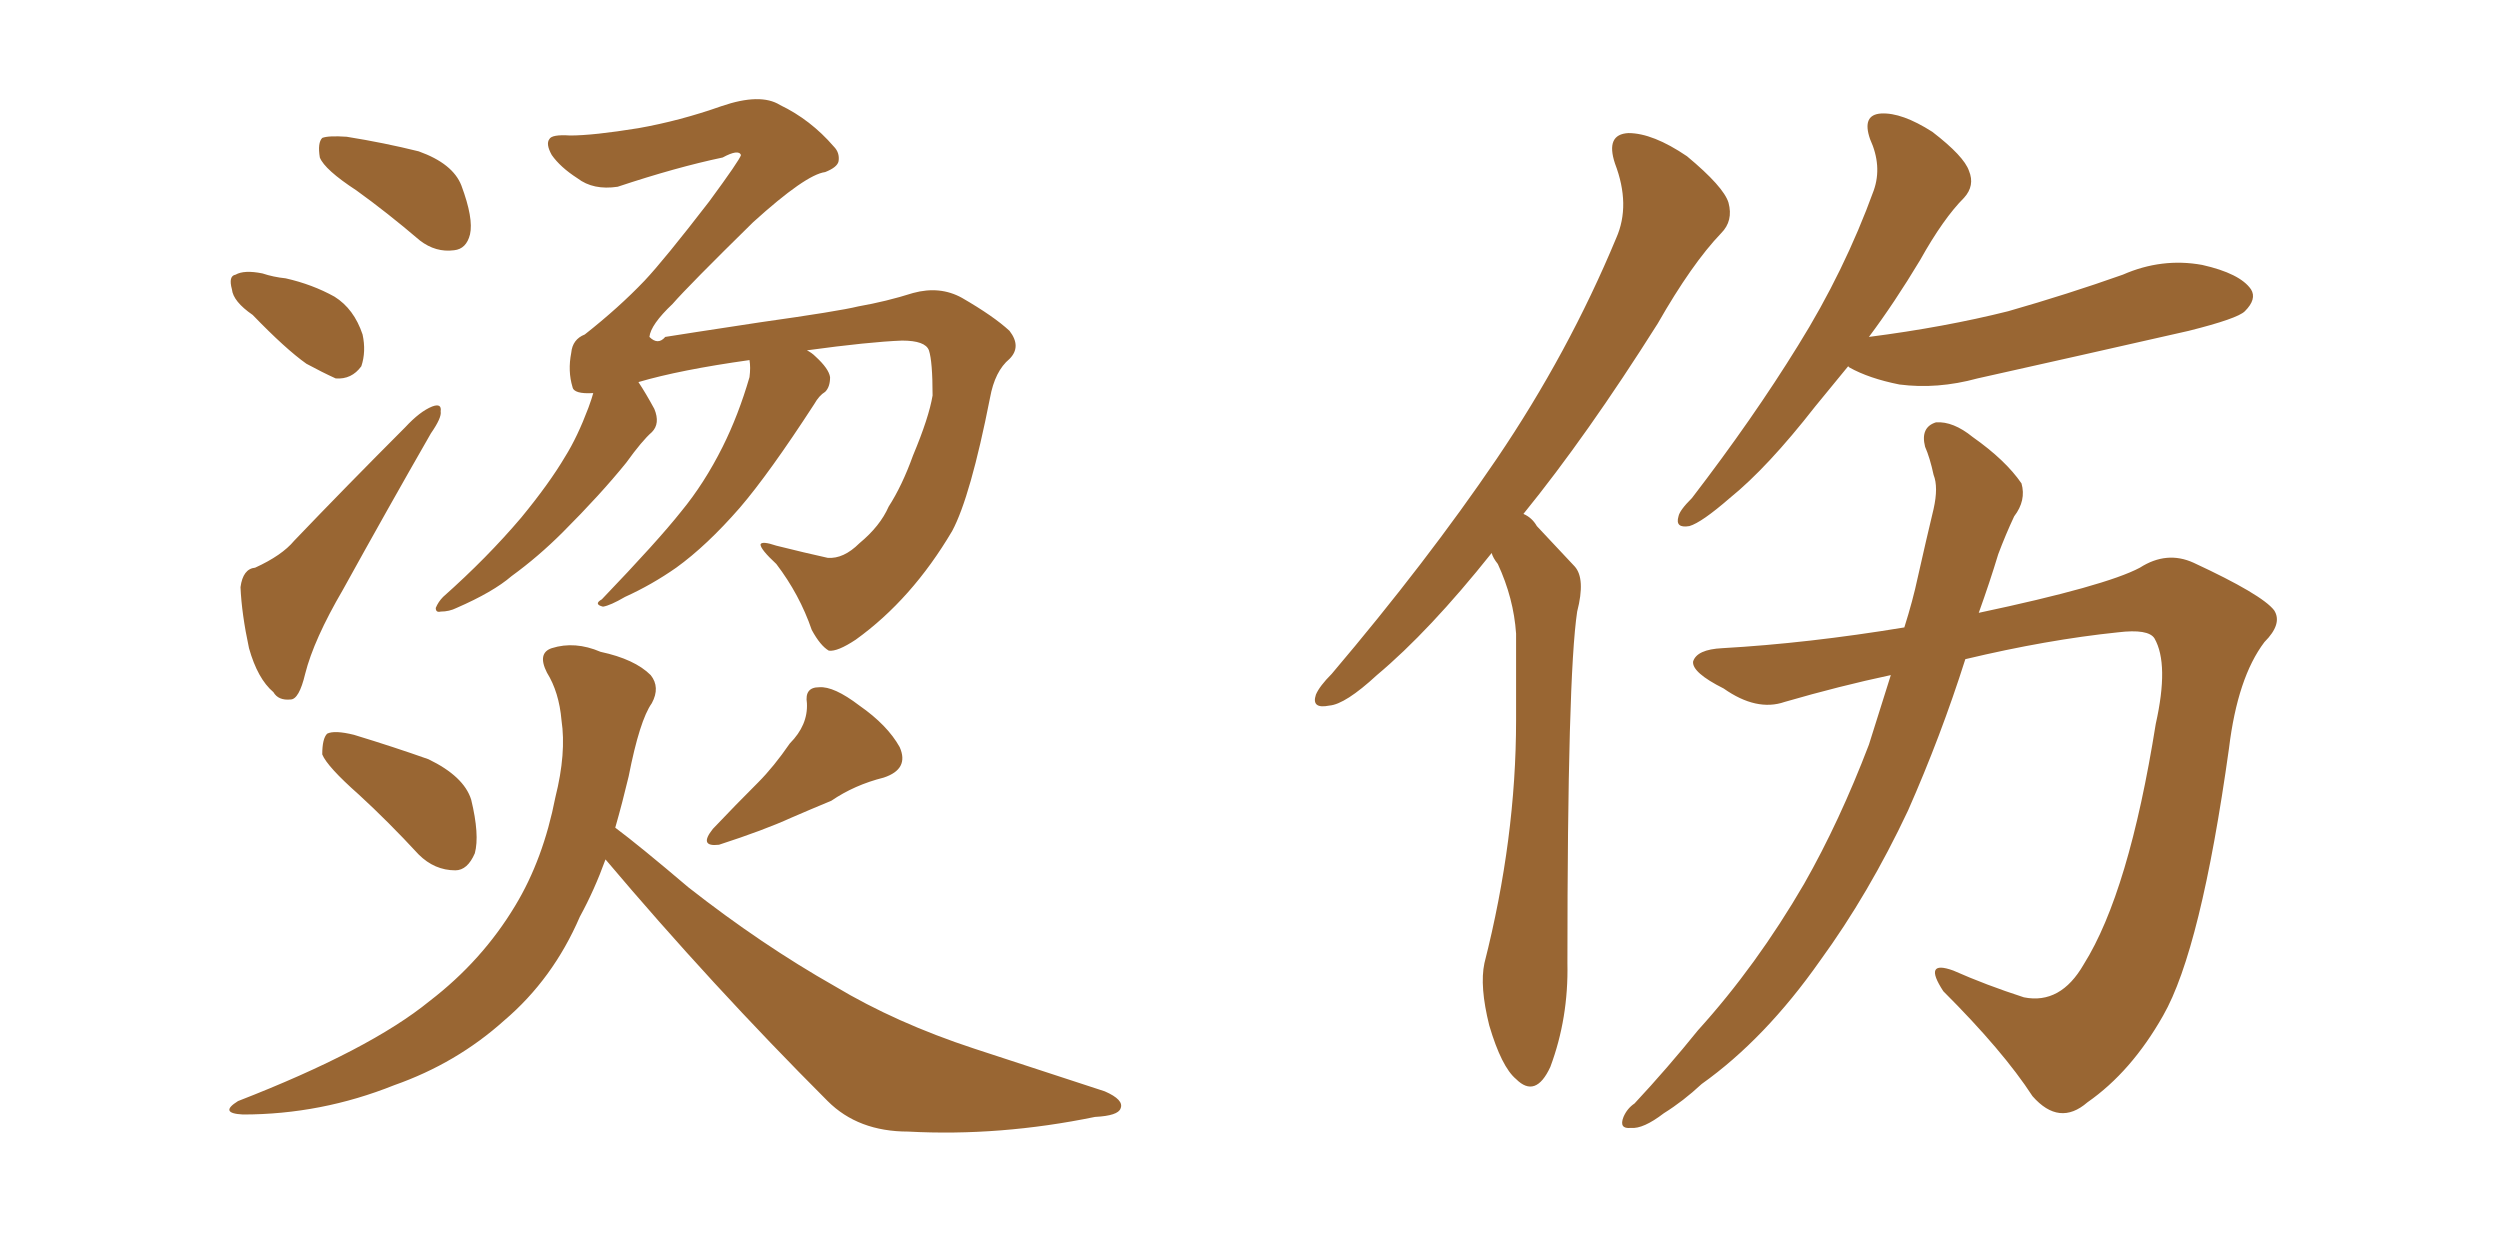 <svg xmlns="http://www.w3.org/2000/svg" xmlns:xlink="http://www.w3.org/1999/xlink" width="300" height="150"><path fill="#996633" padding="10" d="M42.77 22.85L42.77 22.85Q38.96 20.36 38.38 18.90L38.38 18.90Q38.09 17.14 38.67 16.55L38.67 16.55Q39.40 16.26 41.60 16.41L41.60 16.41Q46.14 17.14 50.24 18.16L50.24 18.16Q54.35 19.63 55.37 22.27L55.37 22.27Q56.84 26.22 56.40 28.13L56.40 28.13Q55.96 29.88 54.49 30.03L54.49 30.03Q52.29 30.32 50.39 28.86L50.39 28.86Q46.44 25.49 42.77 22.85ZM30.32 37.79L30.32 37.79Q27.98 36.18 27.83 34.72L27.83 34.72Q27.39 33.11 28.27 32.96L28.27 32.96Q29.30 32.37 31.49 32.81L31.49 32.81Q32.81 33.25 34.28 33.40L34.28 33.40Q37.50 34.13 40.14 35.60L40.14 35.60Q42.48 37.06 43.51 40.14L43.51 40.14Q43.95 42.19 43.36 43.95L43.36 43.95Q42.19 45.56 40.28 45.41L40.28 45.41Q38.67 44.68 36.77 43.65L36.77 43.65Q34.28 41.89 30.32 37.79ZM30.62 68.12L30.62 68.12Q33.84 66.65 35.30 64.89L35.30 64.89Q41.46 58.45 48.63 51.27L48.63 51.27Q50.39 49.37 51.86 48.78L51.86 48.78Q53.03 48.34 52.88 49.37L52.88 49.37Q53.03 50.10 51.71 52.00L51.71 52.00Q46.58 60.94 41.16 70.75L41.16 70.75Q37.65 76.76 36.62 80.86L36.62 80.86Q35.89 83.94 34.86 83.94L34.86 83.94Q33.40 84.08 32.81 83.06L32.81 83.06Q30.91 81.45 29.88 77.78L29.88 77.78Q29.00 73.68 28.86 70.46L28.86 70.46Q29.15 68.26 30.62 68.12ZM103.13 65.19L103.13 65.19Q105.62 63.13 106.64 60.79L106.64 60.79Q108.25 58.30 109.57 54.64L109.57 54.64Q111.47 50.10 111.91 47.46L111.91 47.46Q111.91 43.36 111.47 42.04L111.47 42.04Q111.04 40.87 108.25 40.87L108.25 40.87Q104.30 41.02 96.83 42.04L96.83 42.04Q97.41 42.33 97.85 42.77L97.85 42.77Q99.46 44.24 99.61 45.26L99.61 45.26Q99.61 46.44 99.02 47.02L99.02 47.02Q98.29 47.46 97.71 48.49L97.71 48.49Q92.29 56.84 88.77 60.94L88.77 60.94Q84.81 65.48 81.15 68.12L81.15 68.12Q78.22 70.17 75 71.63L75 71.63Q73.24 72.66 72.36 72.80L72.36 72.80Q71.19 72.51 72.22 71.92L72.22 71.92Q78.96 64.89 81.74 61.38L81.74 61.38Q84.52 58.01 86.72 53.61L86.72 53.61Q88.62 49.80 89.94 45.26L89.94 45.26Q90.09 44.09 89.94 43.21L89.94 43.21Q81.59 44.38 76.61 45.85L76.61 45.85Q77.49 47.17 78.52 49.07L78.52 49.07Q79.25 50.83 78.22 51.86L78.22 51.86Q77.05 52.88 75.15 55.52L75.15 55.52Q72.07 59.33 67.53 63.87L67.53 63.87Q64.60 66.80 61.38 69.14L61.38 69.14Q59.18 71.04 54.79 72.95L54.79 72.95Q53.91 73.39 52.88 73.39L52.88 73.39Q52.29 73.54 52.29 72.95L52.29 72.95Q52.59 72.22 53.17 71.63L53.17 71.63Q58.45 66.94 62.55 62.11L62.55 62.11Q65.92 58.01 67.82 54.79L67.82 54.79Q69.29 52.44 70.61 48.93L70.61 48.93Q71.04 47.75 71.19 47.17L71.19 47.17Q68.85 47.31 68.70 46.44L68.70 46.44Q68.12 44.53 68.55 42.33L68.55 42.33Q68.70 40.72 70.17 40.14L70.17 40.14Q74.27 36.91 77.34 33.69L77.34 33.69Q79.69 31.20 85.11 24.17L85.11 24.17Q88.77 19.19 88.92 18.60L88.92 18.60Q88.62 17.87 86.72 18.90L86.72 18.90Q81.15 20.07 74.12 22.41L74.12 22.41Q71.19 22.85 69.29 21.39L69.29 21.39Q67.24 20.07 66.21 18.60L66.21 18.60Q65.48 17.29 65.92 16.70L65.92 16.70Q66.21 16.11 68.41 16.26L68.41 16.26Q71.19 16.26 76.61 15.38L76.61 15.38Q81.59 14.50 86.57 12.74L86.57 12.74Q91.26 11.13 93.60 12.60L93.60 12.60Q97.27 14.36 100.05 17.58L100.05 17.58Q100.78 18.31 100.63 19.34L100.63 19.34Q100.49 20.07 99.02 20.65L99.02 20.65Q96.68 20.95 90.38 26.66L90.38 26.66Q82.62 34.28 80.71 36.47L80.71 36.47Q78.08 38.96 77.93 40.43L77.93 40.43Q78.96 41.46 79.83 40.43L79.83 40.43Q81.59 40.14 91.26 38.67L91.26 38.67Q100.63 37.35 102.98 36.77L102.98 36.77Q106.35 36.18 109.57 35.16L109.57 35.16Q112.79 34.28 115.43 35.74L115.43 35.74Q119.24 37.94 121.14 39.70L121.14 39.70Q122.61 41.60 121.14 43.07L121.14 43.07Q119.38 44.53 118.80 47.75L118.80 47.75Q116.46 59.62 114.26 63.72L114.26 63.72Q109.42 71.92 102.69 76.76L102.69 76.76Q100.49 78.22 99.46 78.08L99.46 78.08Q98.44 77.49 97.41 75.59L97.41 75.59Q95.95 71.34 93.16 67.68L93.16 67.68Q91.26 65.92 91.26 65.33L91.26 65.33Q91.41 64.89 93.16 65.48L93.16 65.48Q96.68 66.36 99.32 66.94L99.32 66.94Q101.22 67.09 103.13 65.19ZM43.07 95.36L43.07 95.36Q39.26 91.99 38.67 90.53L38.67 90.53Q38.67 88.62 39.26 88.04L39.26 88.04Q40.14 87.60 42.48 88.18L42.48 88.18Q47.31 89.65 51.42 91.11L51.42 91.11Q55.66 93.16 56.54 95.95L56.54 95.95Q57.57 100.20 56.98 102.39L56.98 102.39Q56.10 104.44 54.64 104.44L54.64 104.44Q52.15 104.44 50.24 102.54L50.24 102.54Q46.58 98.58 43.07 95.36ZM94.78 89.21L94.78 89.21Q96.97 87.01 96.83 84.38L96.83 84.38Q96.53 82.47 98.29 82.47L98.29 82.47Q100.05 82.32 103.13 84.67L103.13 84.67Q106.49 87.01 107.96 89.65L107.96 89.65Q109.13 92.29 106.05 93.31L106.05 93.31Q102.54 94.19 99.76 96.09L99.76 96.09Q97.27 97.12 94.92 98.14L94.92 98.14Q91.70 99.61 86.28 101.37L86.28 101.37Q83.79 101.66 85.55 99.46L85.55 99.46Q88.33 96.53 90.97 93.90L90.97 93.90Q92.87 91.99 94.78 89.21ZM72.66 103.13L72.66 103.13L72.66 103.13Q71.34 106.79 69.58 110.01L69.58 110.01Q66.36 117.48 60.50 122.46L60.50 122.46Q54.79 127.59 47.31 130.22L47.31 130.22Q38.53 133.74 29.15 133.74L29.15 133.74Q26.22 133.59 28.56 132.13L28.56 132.13Q44.38 125.98 51.56 120.12L51.56 120.12Q57.86 115.28 61.82 108.69L61.82 108.69Q65.19 103.13 66.65 95.65L66.65 95.65Q67.97 90.38 67.38 86.43L67.38 86.43Q67.09 83.06 65.63 80.71L65.63 80.71Q64.45 78.37 66.21 77.78L66.21 77.78Q68.99 76.90 72.07 78.22L72.07 78.22Q76.17 79.10 78.08 81.01L78.08 81.01Q79.25 82.47 78.22 84.38L78.22 84.38Q76.76 86.43 75.44 93.16L75.44 93.16Q74.71 96.24 73.83 99.32L73.83 99.32Q76.76 101.51 82.62 106.49L82.62 106.49Q91.41 113.38 100.20 118.36L100.20 118.36Q107.52 122.75 116.89 125.83L116.89 125.83Q125.39 128.61 132.57 130.96L132.57 130.96Q134.91 131.98 134.47 133.01L134.47 133.01Q134.18 133.89 131.40 134.03L131.40 134.03Q119.97 136.38 108.98 135.79L108.98 135.79Q102.98 135.79 99.32 132.13L99.32 132.13Q85.40 118.21 72.66 103.13ZM179.00 66.36L179.00 66.36Q171.53 75.73 165.23 81.01L165.23 81.01Q161.43 84.52 159.52 84.67L159.52 84.67Q157.32 85.11 157.91 83.35L157.91 83.35Q158.35 82.32 159.81 80.86L159.81 80.86Q171.24 67.38 179.59 55.08L179.59 55.08Q188.23 42.33 193.95 28.56L193.95 28.56Q195.70 24.61 193.80 19.63L193.80 19.63Q192.63 16.11 195.41 15.97L195.41 15.97Q198.34 15.97 202.44 18.75L202.44 18.75Q206.84 22.41 207.42 24.32L207.42 24.32Q208.01 26.51 206.54 27.98L206.54 27.98Q203.03 31.64 198.93 38.82L198.93 38.82Q190.43 52.29 182.81 61.67L182.81 61.67Q183.84 62.11 184.42 63.13L184.42 63.13Q186.33 65.19 188.96 67.97L188.96 67.97Q190.28 69.43 189.26 73.39L189.26 73.39Q188.09 81.15 188.09 115.58L188.09 115.58Q188.23 122.17 186.04 128.03L186.04 128.03Q184.28 131.84 181.93 129.49L181.93 129.49Q180.18 128.03 178.71 123.05L178.71 123.05Q177.54 118.36 178.13 115.58L178.13 115.58Q181.93 100.63 181.93 86.43L181.93 86.43Q181.93 81.45 181.93 76.03L181.93 76.03Q181.64 71.78 179.74 67.68L179.74 67.68Q179.15 66.94 179.00 66.36ZM221.78 43.95L221.78 43.95Q219.73 46.44 217.82 48.78L217.82 48.78Q212.11 56.10 207.57 59.77L207.57 59.77Q204.20 62.70 202.73 63.13L202.73 63.13Q200.98 63.43 201.42 61.96L201.42 61.96Q201.56 61.23 203.03 59.77L203.03 59.77Q210.35 50.24 215.77 41.46L215.77 41.46Q221.34 32.52 224.85 22.85L224.85 22.85Q225.88 19.92 224.41 16.70L224.41 16.70Q223.39 13.77 225.73 13.62L225.73 13.62Q228.22 13.48 231.88 15.82L231.88 15.82Q235.69 18.75 236.28 20.51L236.28 20.51Q237.01 22.27 235.69 23.73L235.69 23.73Q233.20 26.22 230.42 31.20L230.42 31.20Q227.34 36.33 224.27 40.43L224.27 40.43Q233.35 39.26 240.97 37.35L240.97 37.35Q248.14 35.30 254.74 32.96L254.74 32.96Q259.42 30.91 264.26 31.79L264.26 31.79Q268.80 32.81 270.12 34.72L270.12 34.72Q270.85 35.89 269.38 37.35L269.38 37.35Q268.51 38.23 262.65 39.70L262.65 39.70Q249.76 42.63 237.30 45.41L237.30 45.41Q232.47 46.73 227.93 46.14L227.93 46.14Q224.27 45.41 221.92 44.09L221.92 44.09Q221.78 43.95 221.78 43.95ZM228.52 75.29L228.52 75.29L228.52 75.29Q229.54 72.07 230.13 69.29L230.13 69.29Q231.15 64.75 232.03 61.08L232.03 61.08Q232.62 58.45 232.03 56.98L232.03 56.98Q231.59 54.93 231.01 53.61L231.01 53.61Q230.42 51.27 232.32 50.68L232.32 50.68Q234.38 50.54 236.72 52.44L236.72 52.44Q240.67 55.22 242.58 58.01L242.58 58.01Q243.16 60.06 241.70 61.96L241.70 61.96Q240.67 64.16 239.79 66.50L239.79 66.50Q238.77 69.87 237.45 73.54L237.45 73.54Q252.69 70.31 256.79 68.12L256.79 68.12Q260.01 66.06 263.23 67.53L263.23 67.53Q271.44 71.34 272.90 73.24L272.90 73.24Q273.93 74.85 271.73 77.05L271.73 77.05Q268.51 81.30 267.48 89.79L267.48 89.79Q264.11 113.96 259.57 121.88L259.57 121.88Q255.76 128.61 250.49 132.28L250.49 132.28Q247.12 135.21 243.90 131.54L243.90 131.54Q240.38 126.12 233.20 118.95L233.20 118.95Q230.71 115.14 234.38 116.46L234.38 116.46Q238.33 118.21 242.87 119.68L242.87 119.68Q247.27 120.56 250.05 115.72L250.05 115.72Q255.47 107.08 258.69 86.87L258.69 86.87Q260.30 79.69 258.54 76.61L258.54 76.61Q257.81 75.44 254.15 75.88L254.15 75.88Q245.65 76.76 235.84 79.10L235.84 79.10Q232.91 88.33 228.96 97.27L228.96 97.27Q224.27 107.23 218.41 115.28L218.41 115.28Q211.82 124.66 204.20 130.08L204.20 130.08Q202.00 132.13 199.66 133.59L199.66 133.59Q197.17 135.50 195.70 135.35L195.70 135.35Q194.24 135.50 194.82 134.03L194.82 134.03Q195.26 133.01 196.14 132.42L196.14 132.42Q200.10 128.17 203.76 123.63L203.76 123.63Q210.79 115.87 216.50 106.05L216.50 106.05Q220.75 98.58 224.27 89.36L224.27 89.36Q225.59 85.11 226.90 81.01L226.90 81.01Q220.75 82.32 214.16 84.23L214.16 84.23Q210.79 85.40 206.84 82.62L206.84 82.62Q203.03 80.71 203.17 79.39L203.17 79.39Q203.61 77.93 206.69 77.78L206.69 77.78Q216.94 77.20 228.52 75.29Z"/></svg>